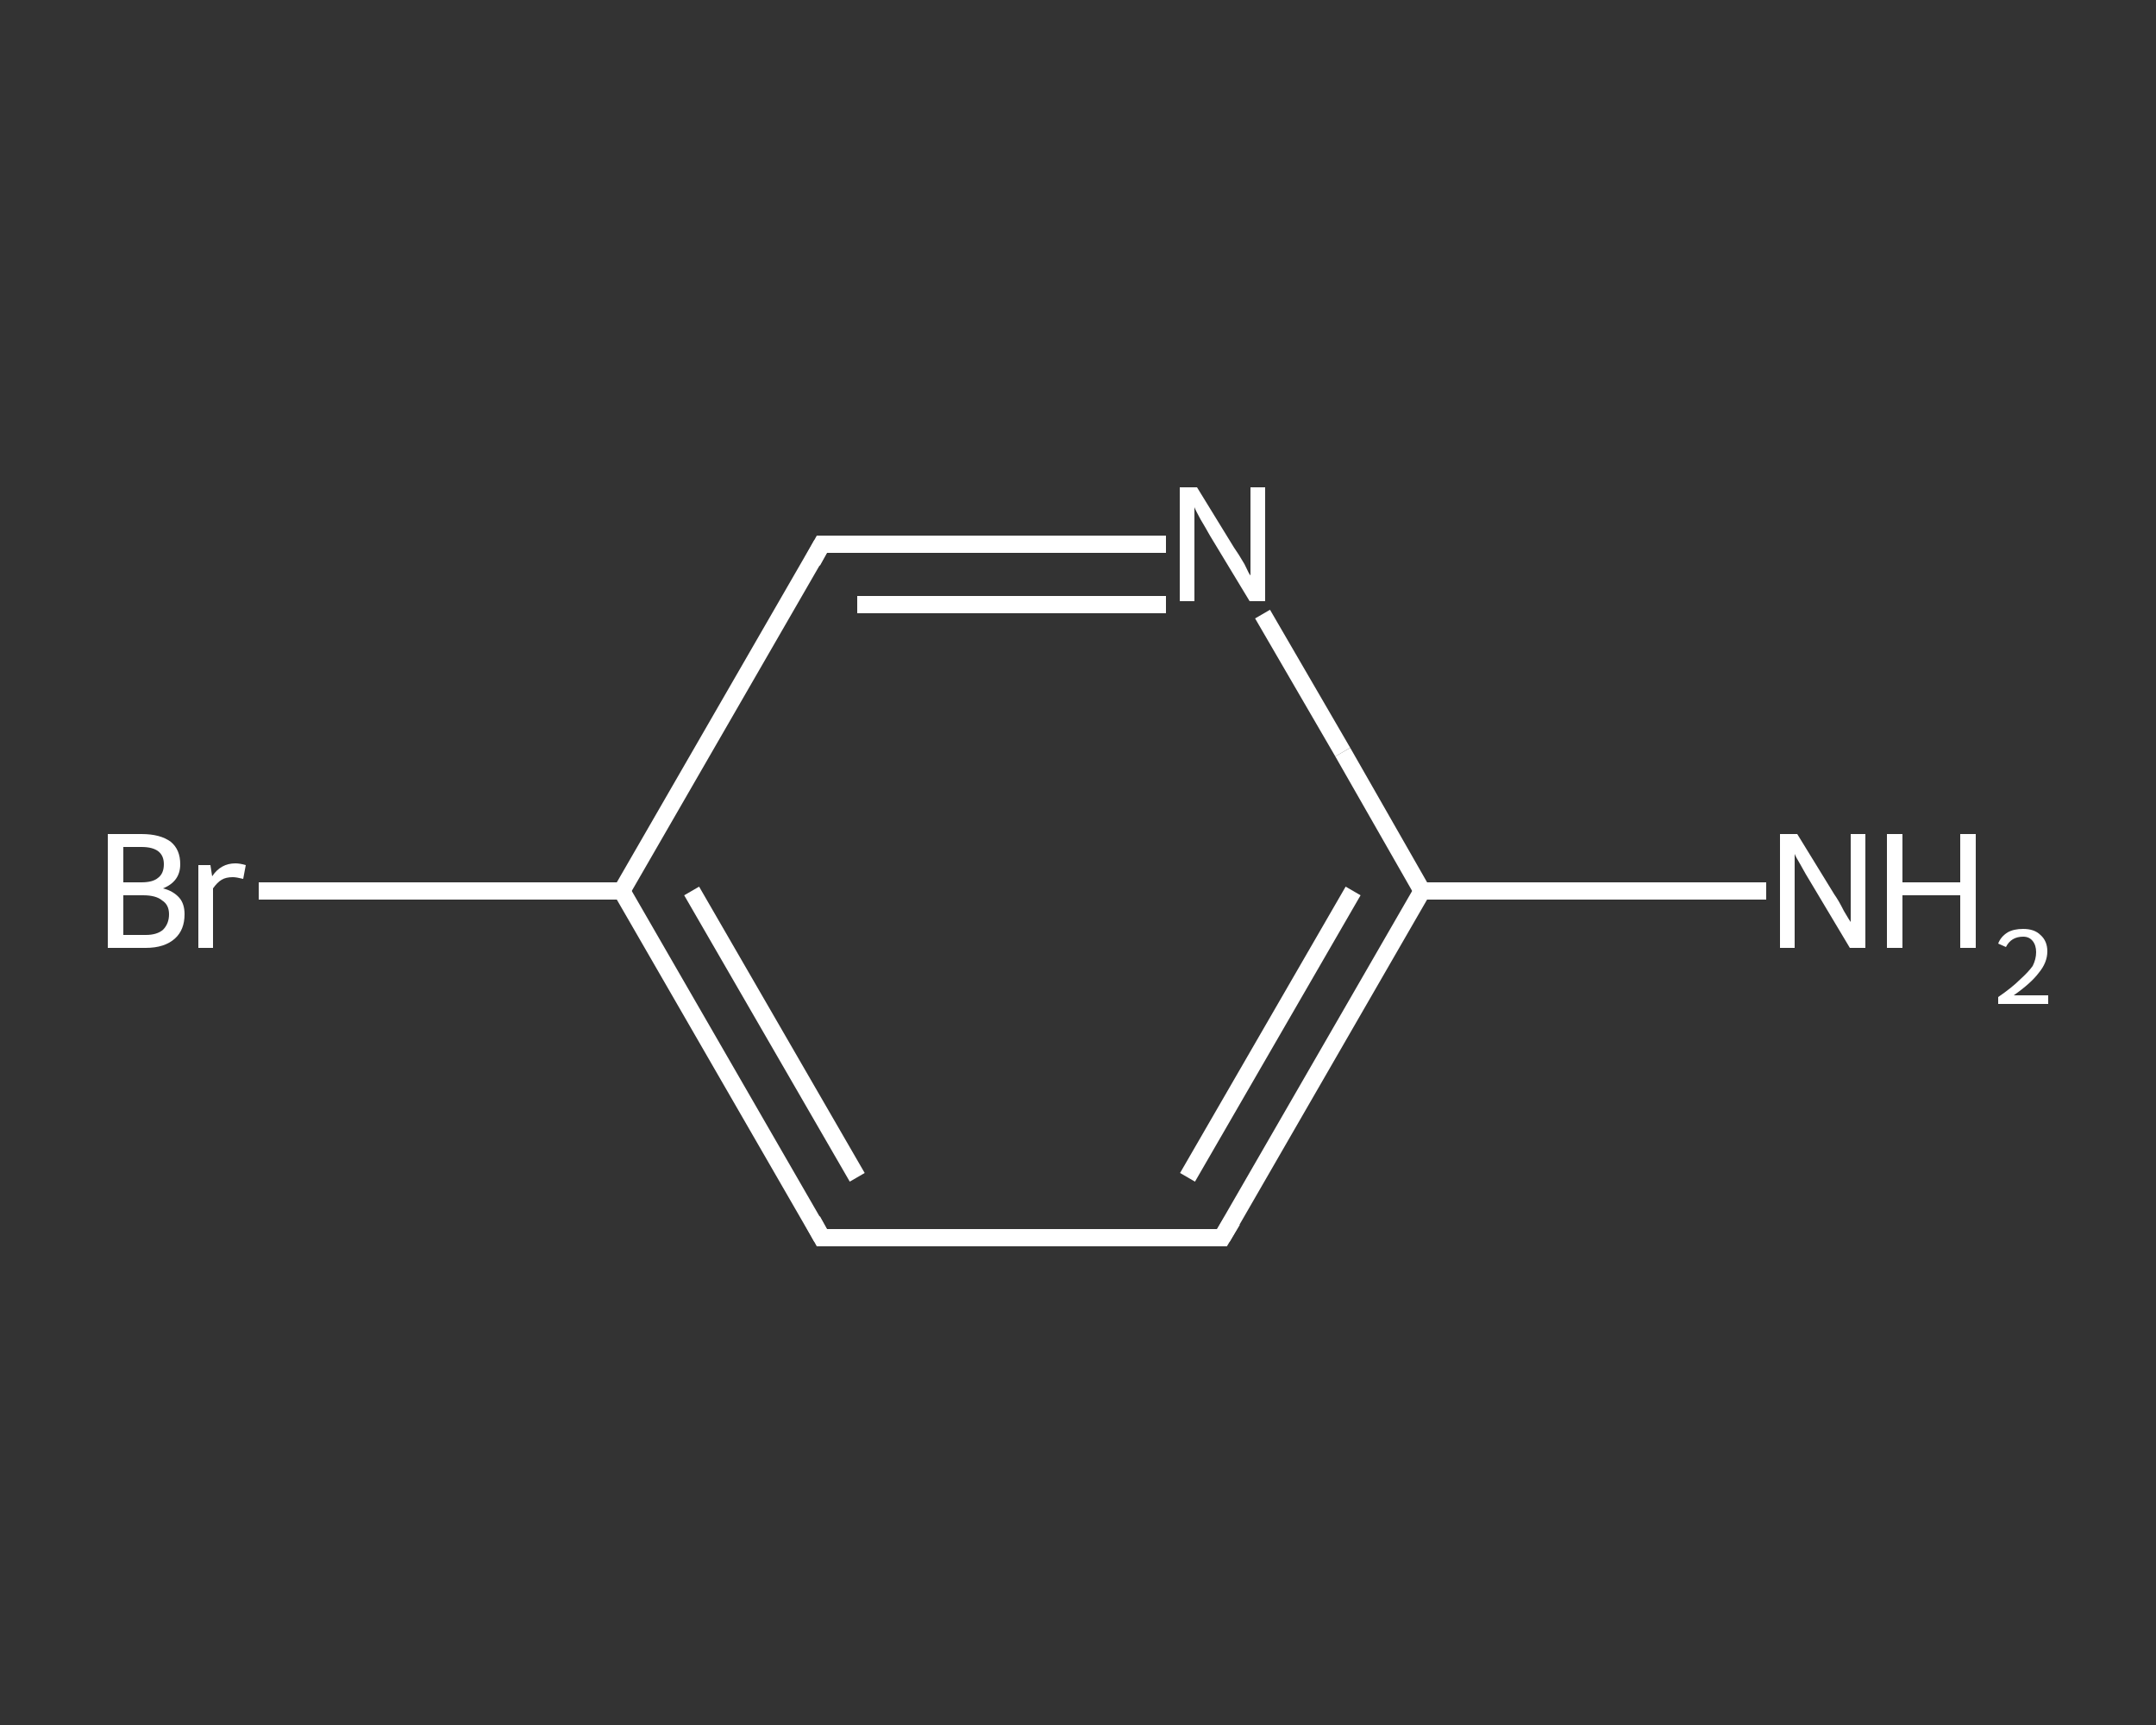 <?xml version='1.0' encoding='iso-8859-1'?>
<svg version='1.1' baseProfile='full'
              xmlns='http://www.w3.org/2000/svg'
                      xmlns:rdkit='http://www.rdkit.org/xml'
                      xmlns:xlink='http://www.w3.org/1999/xlink'
                  xml:space='preserve'
width='250px' height='200px' viewBox='0 0 250 200'>
<rect x="0" y="0" width="250" height="200" fill="#333333" stroke="none"/>
<!-- END OF HEADER -->
<rect style='opacity:1.0;fill:transparent;stroke:none' width='250.0' height='200.0' x='0.0' y='0.0'> </rect>
<path class='bond-0 atom-0 atom-1' d='M 204.8,103.3 L 184.9,103.3' style='fill:none;fill-rule:evenodd;stroke:#FFFFFF;stroke-width:2.0px;stroke-linecap:butt;stroke-linejoin:miter;stroke-opacity:1' />
<path class='bond-0 atom-0 atom-1' d='M 184.9,103.3 L 164.9,103.3' style='fill:none;fill-rule:evenodd;stroke:#FFFFFF;stroke-width:2.0px;stroke-linecap:butt;stroke-linejoin:miter;stroke-opacity:1' />
<path class='bond-1 atom-1 atom-2' d='M 164.9,103.3 L 141.7,143.5' style='fill:none;fill-rule:evenodd;stroke:#FFFFFF;stroke-width:2.0px;stroke-linecap:butt;stroke-linejoin:miter;stroke-opacity:1' />
<path class='bond-1 atom-1 atom-2' d='M 156.9,103.3 L 137.7,136.5' style='fill:none;fill-rule:evenodd;stroke:#FFFFFF;stroke-width:2.0px;stroke-linecap:butt;stroke-linejoin:miter;stroke-opacity:1' />
<path class='bond-2 atom-2 atom-3' d='M 141.7,143.5 L 95.3,143.5' style='fill:none;fill-rule:evenodd;stroke:#FFFFFF;stroke-width:2.0px;stroke-linecap:butt;stroke-linejoin:miter;stroke-opacity:1' />
<path class='bond-3 atom-3 atom-4' d='M 95.3,143.5 L 72.1,103.3' style='fill:none;fill-rule:evenodd;stroke:#FFFFFF;stroke-width:2.0px;stroke-linecap:butt;stroke-linejoin:miter;stroke-opacity:1' />
<path class='bond-3 atom-3 atom-4' d='M 99.4,136.5 L 80.2,103.3' style='fill:none;fill-rule:evenodd;stroke:#FFFFFF;stroke-width:2.0px;stroke-linecap:butt;stroke-linejoin:miter;stroke-opacity:1' />
<path class='bond-4 atom-4 atom-5' d='M 72.1,103.3 L 51.1,103.3' style='fill:none;fill-rule:evenodd;stroke:#FFFFFF;stroke-width:2.0px;stroke-linecap:butt;stroke-linejoin:miter;stroke-opacity:1' />
<path class='bond-4 atom-4 atom-5' d='M 51.1,103.3 L 30.0,103.3' style='fill:none;fill-rule:evenodd;stroke:#FFFFFF;stroke-width:2.0px;stroke-linecap:butt;stroke-linejoin:miter;stroke-opacity:1' />
<path class='bond-5 atom-4 atom-6' d='M 72.1,103.3 L 95.3,63.1' style='fill:none;fill-rule:evenodd;stroke:#FFFFFF;stroke-width:2.0px;stroke-linecap:butt;stroke-linejoin:miter;stroke-opacity:1' />
<path class='bond-6 atom-6 atom-7' d='M 95.3,63.1 L 115.3,63.1' style='fill:none;fill-rule:evenodd;stroke:#FFFFFF;stroke-width:2.0px;stroke-linecap:butt;stroke-linejoin:miter;stroke-opacity:1' />
<path class='bond-6 atom-6 atom-7' d='M 115.3,63.1 L 135.2,63.1' style='fill:none;fill-rule:evenodd;stroke:#FFFFFF;stroke-width:2.0px;stroke-linecap:butt;stroke-linejoin:miter;stroke-opacity:1' />
<path class='bond-6 atom-6 atom-7' d='M 99.4,70.1 L 117.3,70.1' style='fill:none;fill-rule:evenodd;stroke:#FFFFFF;stroke-width:2.0px;stroke-linecap:butt;stroke-linejoin:miter;stroke-opacity:1' />
<path class='bond-6 atom-6 atom-7' d='M 117.3,70.1 L 135.2,70.1' style='fill:none;fill-rule:evenodd;stroke:#FFFFFF;stroke-width:2.0px;stroke-linecap:butt;stroke-linejoin:miter;stroke-opacity:1' />
<path class='bond-7 atom-7 atom-1' d='M 146.4,71.2 L 155.7,87.2' style='fill:none;fill-rule:evenodd;stroke:#FFFFFF;stroke-width:2.0px;stroke-linecap:butt;stroke-linejoin:miter;stroke-opacity:1' />
<path class='bond-7 atom-7 atom-1' d='M 155.7,87.2 L 164.9,103.3' style='fill:none;fill-rule:evenodd;stroke:#FFFFFF;stroke-width:2.0px;stroke-linecap:butt;stroke-linejoin:miter;stroke-opacity:1' />
<path d='M 142.9,141.5 L 141.7,143.5 L 139.4,143.5' style='fill:none;stroke:#FFFFFF;stroke-width:2.0px;stroke-linecap:butt;stroke-linejoin:miter;stroke-opacity:1;' />
<path d='M 97.7,143.5 L 95.3,143.5 L 94.2,141.5' style='fill:none;stroke:#FFFFFF;stroke-width:2.0px;stroke-linecap:butt;stroke-linejoin:miter;stroke-opacity:1;' />
<path d='M 94.2,65.1 L 95.3,63.1 L 96.3,63.1' style='fill:none;stroke:#FFFFFF;stroke-width:2.0px;stroke-linecap:butt;stroke-linejoin:miter;stroke-opacity:1;' />
<path class='atom-0' d='M 208.4 96.7
L 212.7 103.7
Q 213.2 104.4, 213.8 105.6
Q 214.5 106.8, 214.6 106.9
L 214.6 96.7
L 216.3 96.7
L 216.3 109.9
L 214.5 109.9
L 209.9 102.2
Q 209.4 101.4, 208.8 100.3
Q 208.2 99.3, 208.1 99.0
L 208.1 109.9
L 206.4 109.9
L 206.4 96.7
L 208.4 96.7
' fill='#FFFFFF'/>
<path class='atom-0' d='M 218.8 96.7
L 220.6 96.7
L 220.6 102.3
L 227.3 102.3
L 227.3 96.7
L 229.1 96.7
L 229.1 109.9
L 227.3 109.9
L 227.3 103.8
L 220.6 103.8
L 220.6 109.9
L 218.8 109.9
L 218.8 96.7
' fill='#FFFFFF'/>
<path class='atom-0' d='M 231.7 109.4
Q 232.0 108.6, 232.8 108.1
Q 233.5 107.7, 234.6 107.7
Q 235.9 107.7, 236.6 108.4
Q 237.4 109.1, 237.4 110.3
Q 237.4 111.6, 236.4 112.8
Q 235.5 114.0, 233.5 115.4
L 237.5 115.4
L 237.5 116.4
L 231.7 116.4
L 231.7 115.6
Q 233.3 114.5, 234.2 113.6
Q 235.2 112.7, 235.7 112.0
Q 236.1 111.2, 236.1 110.4
Q 236.1 109.6, 235.7 109.1
Q 235.3 108.6, 234.6 108.6
Q 233.9 108.6, 233.4 108.9
Q 232.9 109.2, 232.6 109.8
L 231.7 109.4
' fill='#FFFFFF'/>
<path class='atom-5' d='M 18.9 103.0
Q 20.1 103.3, 20.8 104.1
Q 21.4 104.8, 21.4 106.0
Q 21.4 107.8, 20.3 108.8
Q 19.1 109.9, 16.9 109.9
L 12.5 109.9
L 12.5 96.7
L 16.4 96.7
Q 18.6 96.7, 19.8 97.6
Q 20.9 98.5, 20.9 100.2
Q 20.9 102.2, 18.9 103.0
M 14.3 98.2
L 14.3 102.3
L 16.4 102.3
Q 17.7 102.3, 18.3 101.8
Q 19.0 101.3, 19.0 100.2
Q 19.0 98.2, 16.4 98.2
L 14.3 98.2
M 16.9 108.4
Q 18.2 108.4, 18.9 107.8
Q 19.6 107.1, 19.6 106.0
Q 19.6 104.9, 18.8 104.4
Q 18.1 103.8, 16.6 103.8
L 14.3 103.8
L 14.3 108.4
L 16.9 108.4
' fill='#FFFFFF'/>
<path class='atom-5' d='M 24.4 100.3
L 24.6 101.6
Q 25.6 100.1, 27.3 100.1
Q 27.8 100.1, 28.5 100.3
L 28.2 101.9
Q 27.4 101.7, 27.0 101.7
Q 26.2 101.7, 25.7 102.0
Q 25.2 102.3, 24.7 103.0
L 24.7 109.9
L 23.0 109.9
L 23.0 100.3
L 24.4 100.3
' fill='#FFFFFF'/>
<path class='atom-7' d='M 138.8 56.5
L 143.1 63.5
Q 143.6 64.2, 144.3 65.4
Q 144.9 66.7, 145.0 66.7
L 145.0 56.5
L 146.7 56.5
L 146.7 69.7
L 144.9 69.7
L 140.3 62.1
Q 139.8 61.2, 139.2 60.2
Q 138.6 59.1, 138.5 58.8
L 138.5 69.7
L 136.8 69.7
L 136.8 56.5
L 138.8 56.5
' fill='#FFFFFF'/>
</svg>

